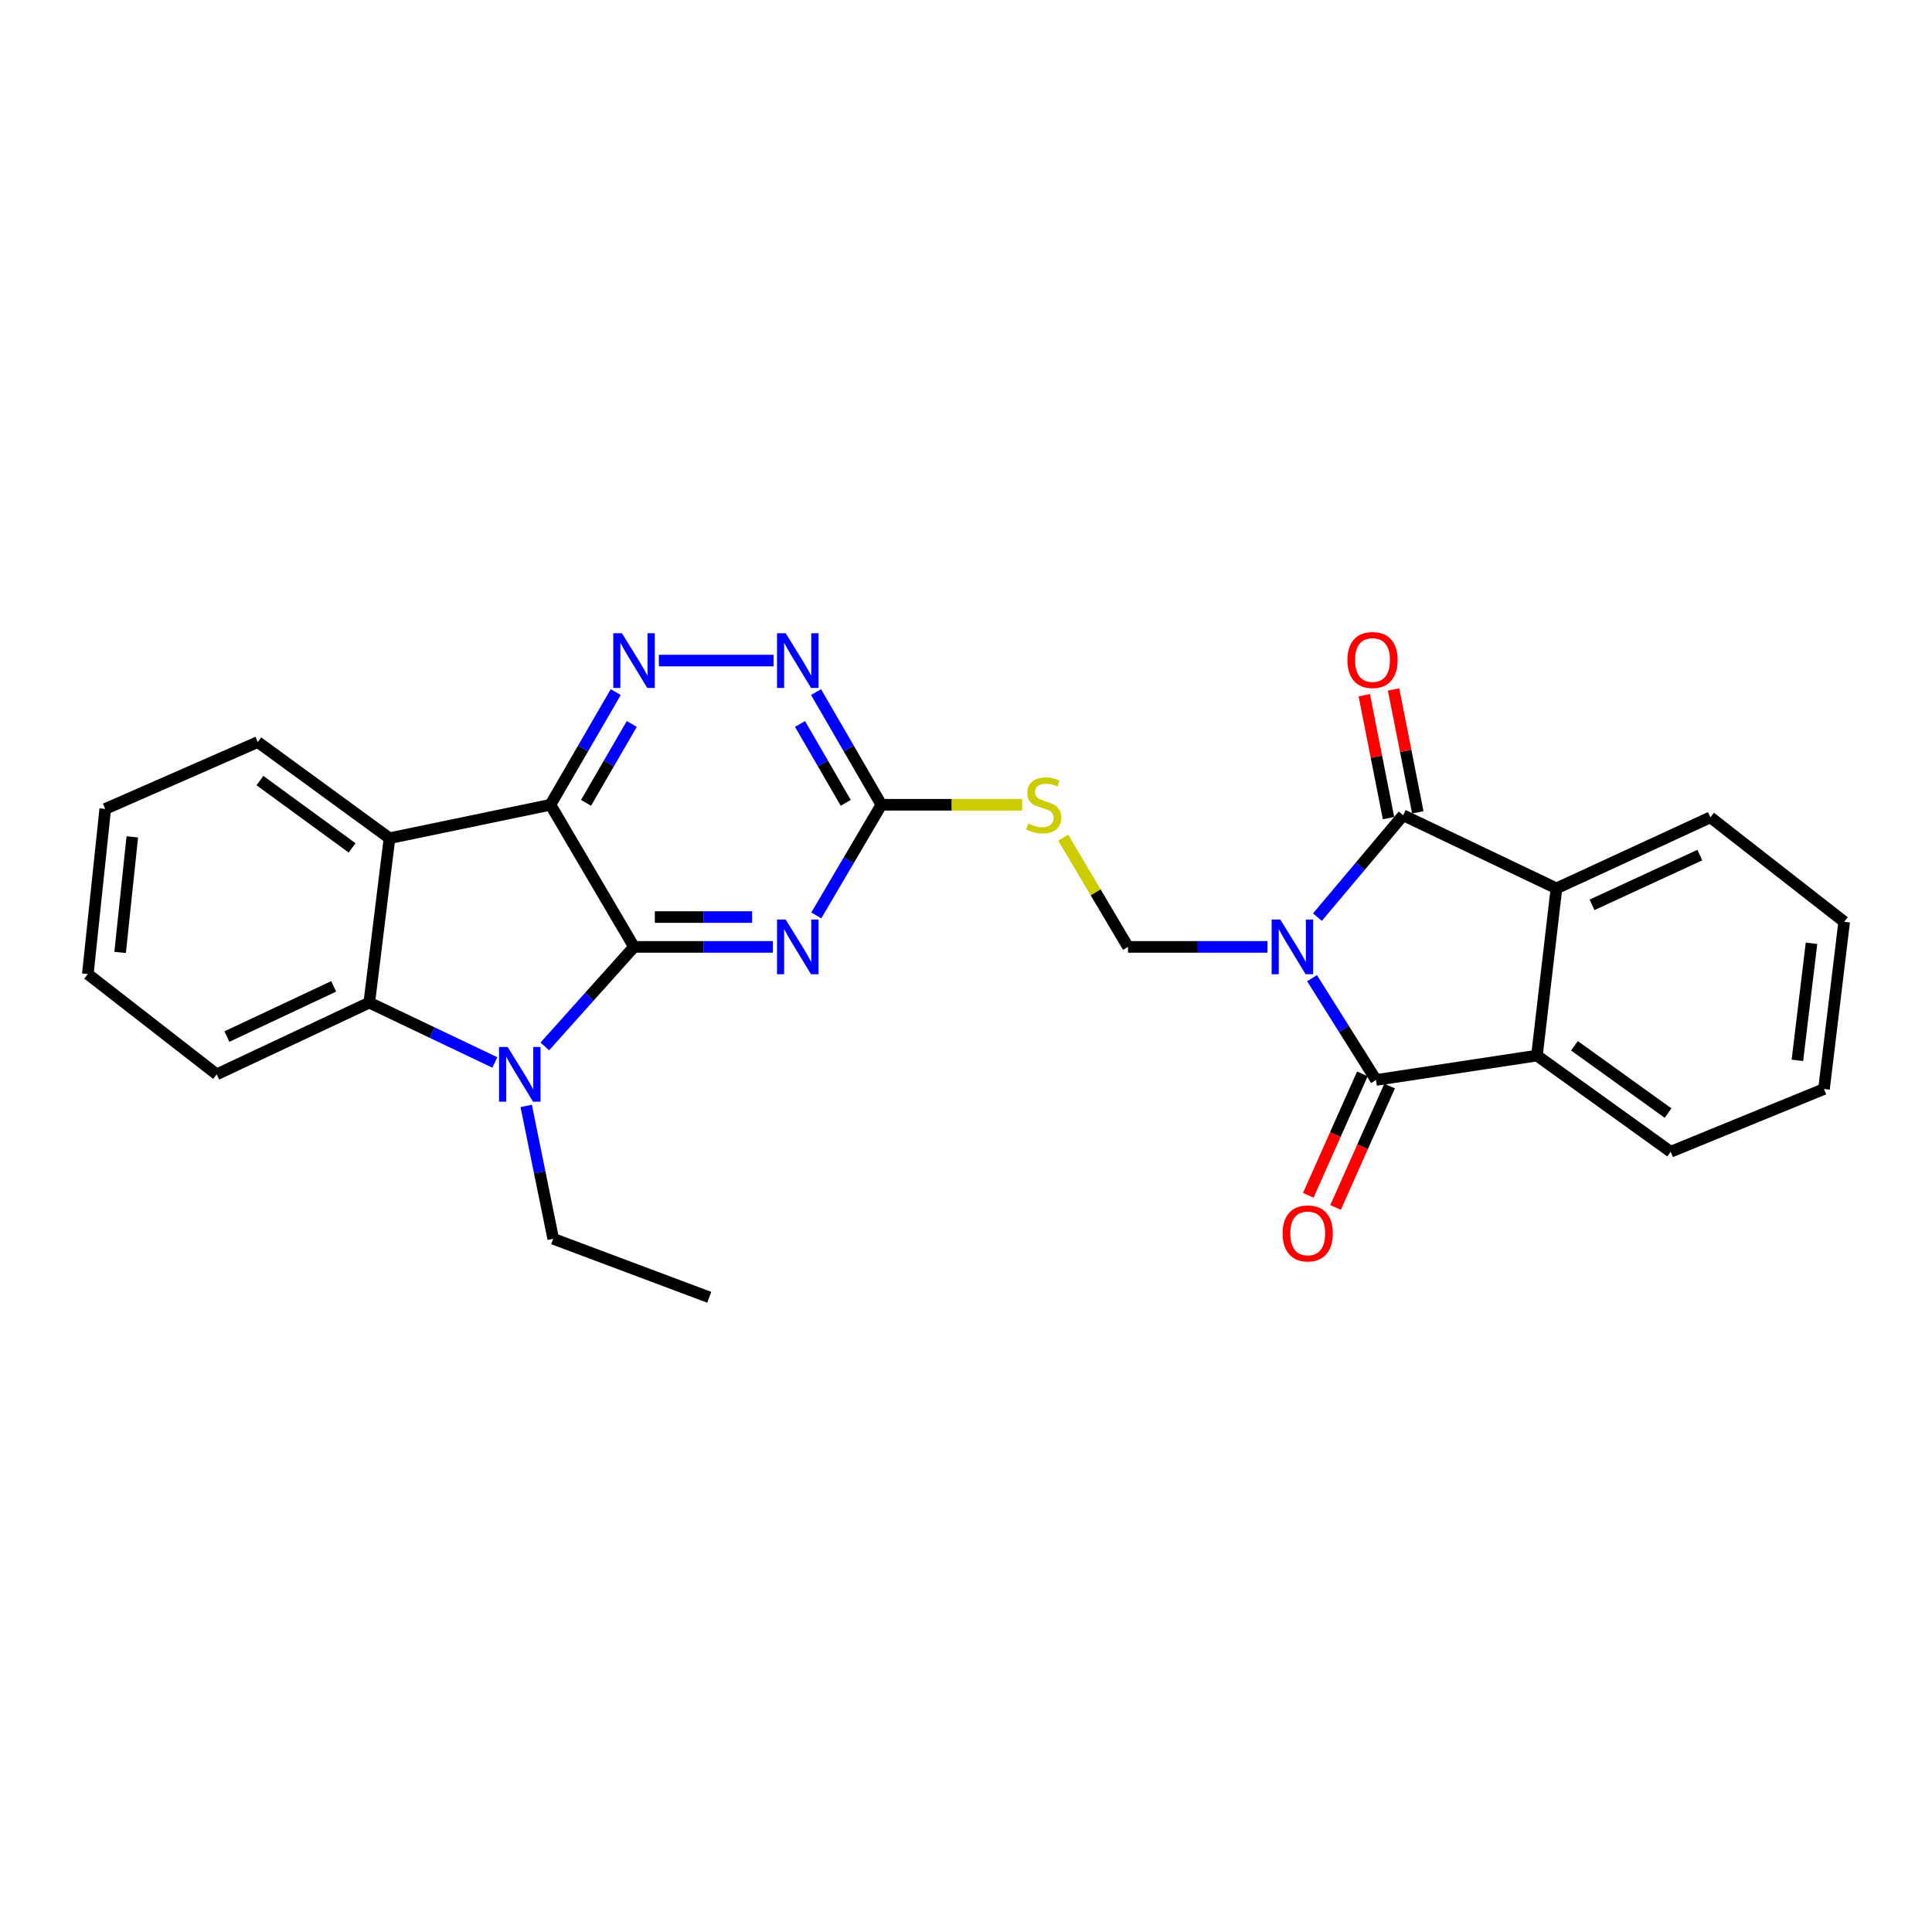 <?xml version='1.0' encoding='iso-8859-1'?>
<svg version='1.1' baseProfile='full'
              xmlns='http://www.w3.org/2000/svg'
                      xmlns:rdkit='http://www.rdkit.org/xml'
                      xmlns:xlink='http://www.w3.org/1999/xlink'
                  xml:space='preserve'
width='1000px' height='1000px' viewBox='0 0 1000 1000'>
<!-- END OF HEADER -->
<rect style='opacity:1.0;fill:#FFFFFF;stroke:none' width='1000' height='1000' x='0' y='0'> </rect>
<path class='bond-2' d='M 679.112,506.307 L 695.664,532.645' style='fill:none;fill-rule:evenodd;stroke:#0000FF;stroke-width:6px;stroke-linecap:butt;stroke-linejoin:miter;stroke-opacity:1' />
<path class='bond-2' d='M 695.664,532.645 L 712.216,558.984' style='fill:none;fill-rule:evenodd;stroke:#000000;stroke-width:6px;stroke-linecap:butt;stroke-linejoin:miter;stroke-opacity:1' />
<path class='bond-3' d='M 681.902,474.703 L 704.089,448.334' style='fill:none;fill-rule:evenodd;stroke:#0000FF;stroke-width:6px;stroke-linecap:butt;stroke-linejoin:miter;stroke-opacity:1' />
<path class='bond-3' d='M 704.089,448.334 L 726.277,421.964' style='fill:none;fill-rule:evenodd;stroke:#000000;stroke-width:6px;stroke-linecap:butt;stroke-linejoin:miter;stroke-opacity:1' />
<path class='bond-11' d='M 656.068,490.113 L 619.959,490.113' style='fill:none;fill-rule:evenodd;stroke:#0000FF;stroke-width:6px;stroke-linecap:butt;stroke-linejoin:miter;stroke-opacity:1' />
<path class='bond-11' d='M 619.959,490.113 L 583.85,490.113' style='fill:none;fill-rule:evenodd;stroke:#000000;stroke-width:6px;stroke-linecap:butt;stroke-linejoin:miter;stroke-opacity:1' />
<path class='bond-0' d='M 328.163,490.113 L 364.114,490.113' style='fill:none;fill-rule:evenodd;stroke:#000000;stroke-width:6px;stroke-linecap:butt;stroke-linejoin:miter;stroke-opacity:1' />
<path class='bond-0' d='M 364.114,490.113 L 400.064,490.113' style='fill:none;fill-rule:evenodd;stroke:#0000FF;stroke-width:6px;stroke-linecap:butt;stroke-linejoin:miter;stroke-opacity:1' />
<path class='bond-0' d='M 338.948,474.662 L 364.114,474.662' style='fill:none;fill-rule:evenodd;stroke:#000000;stroke-width:6px;stroke-linecap:butt;stroke-linejoin:miter;stroke-opacity:1' />
<path class='bond-0' d='M 364.114,474.662 L 389.279,474.662' style='fill:none;fill-rule:evenodd;stroke:#0000FF;stroke-width:6px;stroke-linecap:butt;stroke-linejoin:miter;stroke-opacity:1' />
<path class='bond-4' d='M 328.163,490.113 L 305.077,515.871' style='fill:none;fill-rule:evenodd;stroke:#000000;stroke-width:6px;stroke-linecap:butt;stroke-linejoin:miter;stroke-opacity:1' />
<path class='bond-4' d='M 305.077,515.871 L 281.991,541.629' style='fill:none;fill-rule:evenodd;stroke:#0000FF;stroke-width:6px;stroke-linecap:butt;stroke-linejoin:miter;stroke-opacity:1' />
<path class='bond-29' d='M 328.163,490.113 L 284.9,416.548' style='fill:none;fill-rule:evenodd;stroke:#000000;stroke-width:6px;stroke-linecap:butt;stroke-linejoin:miter;stroke-opacity:1' />
<path class='bond-1' d='M 284.9,416.548 L 301.803,387.387' style='fill:none;fill-rule:evenodd;stroke:#000000;stroke-width:6px;stroke-linecap:butt;stroke-linejoin:miter;stroke-opacity:1' />
<path class='bond-1' d='M 301.803,387.387 L 318.705,358.226' style='fill:none;fill-rule:evenodd;stroke:#0000FF;stroke-width:6px;stroke-linecap:butt;stroke-linejoin:miter;stroke-opacity:1' />
<path class='bond-1' d='M 303.338,415.548 L 315.171,395.135' style='fill:none;fill-rule:evenodd;stroke:#000000;stroke-width:6px;stroke-linecap:butt;stroke-linejoin:miter;stroke-opacity:1' />
<path class='bond-1' d='M 315.171,395.135 L 327.003,374.723' style='fill:none;fill-rule:evenodd;stroke:#0000FF;stroke-width:6px;stroke-linecap:butt;stroke-linejoin:miter;stroke-opacity:1' />
<path class='bond-6' d='M 284.9,416.548 L 201.591,433.853' style='fill:none;fill-rule:evenodd;stroke:#000000;stroke-width:6px;stroke-linecap:butt;stroke-linejoin:miter;stroke-opacity:1' />
<path class='bond-9' d='M 712.216,558.984 L 795.516,546.365' style='fill:none;fill-rule:evenodd;stroke:#000000;stroke-width:6px;stroke-linecap:butt;stroke-linejoin:miter;stroke-opacity:1' />
<path class='bond-15' d='M 705.159,555.84 L 691.161,587.266' style='fill:none;fill-rule:evenodd;stroke:#000000;stroke-width:6px;stroke-linecap:butt;stroke-linejoin:miter;stroke-opacity:1' />
<path class='bond-15' d='M 691.161,587.266 L 677.164,618.692' style='fill:none;fill-rule:evenodd;stroke:#FF0000;stroke-width:6px;stroke-linecap:butt;stroke-linejoin:miter;stroke-opacity:1' />
<path class='bond-15' d='M 719.273,562.127 L 705.276,593.553' style='fill:none;fill-rule:evenodd;stroke:#000000;stroke-width:6px;stroke-linecap:butt;stroke-linejoin:miter;stroke-opacity:1' />
<path class='bond-15' d='M 705.276,593.553 L 691.278,624.979' style='fill:none;fill-rule:evenodd;stroke:#FF0000;stroke-width:6px;stroke-linecap:butt;stroke-linejoin:miter;stroke-opacity:1' />
<path class='bond-10' d='M 726.277,421.964 L 805.611,459.82' style='fill:none;fill-rule:evenodd;stroke:#000000;stroke-width:6px;stroke-linecap:butt;stroke-linejoin:miter;stroke-opacity:1' />
<path class='bond-16' d='M 733.857,420.469 L 727.583,388.662' style='fill:none;fill-rule:evenodd;stroke:#000000;stroke-width:6px;stroke-linecap:butt;stroke-linejoin:miter;stroke-opacity:1' />
<path class='bond-16' d='M 727.583,388.662 L 721.309,356.854' style='fill:none;fill-rule:evenodd;stroke:#FF0000;stroke-width:6px;stroke-linecap:butt;stroke-linejoin:miter;stroke-opacity:1' />
<path class='bond-16' d='M 718.697,423.459 L 712.423,391.652' style='fill:none;fill-rule:evenodd;stroke:#000000;stroke-width:6px;stroke-linecap:butt;stroke-linejoin:miter;stroke-opacity:1' />
<path class='bond-16' d='M 712.423,391.652 L 706.149,359.844' style='fill:none;fill-rule:evenodd;stroke:#FF0000;stroke-width:6px;stroke-linecap:butt;stroke-linejoin:miter;stroke-opacity:1' />
<path class='bond-8' d='M 256.139,549.936 L 223.637,534.446' style='fill:none;fill-rule:evenodd;stroke:#0000FF;stroke-width:6px;stroke-linecap:butt;stroke-linejoin:miter;stroke-opacity:1' />
<path class='bond-8' d='M 223.637,534.446 L 191.135,518.956' style='fill:none;fill-rule:evenodd;stroke:#000000;stroke-width:6px;stroke-linecap:butt;stroke-linejoin:miter;stroke-opacity:1' />
<path class='bond-17' d='M 272.358,572.414 L 279.354,606.804' style='fill:none;fill-rule:evenodd;stroke:#0000FF;stroke-width:6px;stroke-linecap:butt;stroke-linejoin:miter;stroke-opacity:1' />
<path class='bond-17' d='M 279.354,606.804 L 286.35,641.194' style='fill:none;fill-rule:evenodd;stroke:#000000;stroke-width:6px;stroke-linecap:butt;stroke-linejoin:miter;stroke-opacity:1' />
<path class='bond-5' d='M 422.507,473.82 L 439.351,445.184' style='fill:none;fill-rule:evenodd;stroke:#0000FF;stroke-width:6px;stroke-linecap:butt;stroke-linejoin:miter;stroke-opacity:1' />
<path class='bond-5' d='M 439.351,445.184 L 456.195,416.548' style='fill:none;fill-rule:evenodd;stroke:#000000;stroke-width:6px;stroke-linecap:butt;stroke-linejoin:miter;stroke-opacity:1' />
<path class='bond-18' d='M 201.591,433.853 L 133.433,384.091' style='fill:none;fill-rule:evenodd;stroke:#000000;stroke-width:6px;stroke-linecap:butt;stroke-linejoin:miter;stroke-opacity:1' />
<path class='bond-18' d='M 182.256,438.868 L 134.546,404.035' style='fill:none;fill-rule:evenodd;stroke:#000000;stroke-width:6px;stroke-linecap:butt;stroke-linejoin:miter;stroke-opacity:1' />
<path class='bond-30' d='M 201.591,433.853 L 191.135,518.956' style='fill:none;fill-rule:evenodd;stroke:#000000;stroke-width:6px;stroke-linecap:butt;stroke-linejoin:miter;stroke-opacity:1' />
<path class='bond-7' d='M 341.022,341.909 L 400.385,341.909' style='fill:none;fill-rule:evenodd;stroke:#0000FF;stroke-width:6px;stroke-linecap:butt;stroke-linejoin:miter;stroke-opacity:1' />
<path class='bond-19' d='M 191.135,518.956 L 112.17,556.082' style='fill:none;fill-rule:evenodd;stroke:#000000;stroke-width:6px;stroke-linecap:butt;stroke-linejoin:miter;stroke-opacity:1' />
<path class='bond-19' d='M 172.716,510.542 L 117.441,536.53' style='fill:none;fill-rule:evenodd;stroke:#000000;stroke-width:6px;stroke-linecap:butt;stroke-linejoin:miter;stroke-opacity:1' />
<path class='bond-21' d='M 795.516,546.365 L 864.747,596.144' style='fill:none;fill-rule:evenodd;stroke:#000000;stroke-width:6px;stroke-linecap:butt;stroke-linejoin:miter;stroke-opacity:1' />
<path class='bond-21' d='M 814.921,541.287 L 863.383,576.132' style='fill:none;fill-rule:evenodd;stroke:#000000;stroke-width:6px;stroke-linecap:butt;stroke-linejoin:miter;stroke-opacity:1' />
<path class='bond-27' d='M 795.516,546.365 L 805.611,459.82' style='fill:none;fill-rule:evenodd;stroke:#000000;stroke-width:6px;stroke-linecap:butt;stroke-linejoin:miter;stroke-opacity:1' />
<path class='bond-20' d='M 805.611,459.82 L 885.297,423.046' style='fill:none;fill-rule:evenodd;stroke:#000000;stroke-width:6px;stroke-linecap:butt;stroke-linejoin:miter;stroke-opacity:1' />
<path class='bond-20' d='M 824.039,468.334 L 879.819,442.591' style='fill:none;fill-rule:evenodd;stroke:#000000;stroke-width:6px;stroke-linecap:butt;stroke-linejoin:miter;stroke-opacity:1' />
<path class='bond-13' d='M 583.85,490.113 L 567.08,461.84' style='fill:none;fill-rule:evenodd;stroke:#000000;stroke-width:6px;stroke-linecap:butt;stroke-linejoin:miter;stroke-opacity:1' />
<path class='bond-13' d='M 567.08,461.84 L 550.31,433.566' style='fill:none;fill-rule:evenodd;stroke:#CCCC00;stroke-width:6px;stroke-linecap:butt;stroke-linejoin:miter;stroke-opacity:1' />
<path class='bond-12' d='M 456.195,416.548 L 492.616,416.548' style='fill:none;fill-rule:evenodd;stroke:#000000;stroke-width:6px;stroke-linecap:butt;stroke-linejoin:miter;stroke-opacity:1' />
<path class='bond-12' d='M 492.616,416.548 L 529.036,416.548' style='fill:none;fill-rule:evenodd;stroke:#CCCC00;stroke-width:6px;stroke-linecap:butt;stroke-linejoin:miter;stroke-opacity:1' />
<path class='bond-14' d='M 456.195,416.548 L 439.289,387.387' style='fill:none;fill-rule:evenodd;stroke:#000000;stroke-width:6px;stroke-linecap:butt;stroke-linejoin:miter;stroke-opacity:1' />
<path class='bond-14' d='M 439.289,387.387 L 422.383,358.226' style='fill:none;fill-rule:evenodd;stroke:#0000FF;stroke-width:6px;stroke-linecap:butt;stroke-linejoin:miter;stroke-opacity:1' />
<path class='bond-14' d='M 437.756,415.549 L 425.922,395.137' style='fill:none;fill-rule:evenodd;stroke:#000000;stroke-width:6px;stroke-linecap:butt;stroke-linejoin:miter;stroke-opacity:1' />
<path class='bond-14' d='M 425.922,395.137 L 414.087,374.724' style='fill:none;fill-rule:evenodd;stroke:#0000FF;stroke-width:6px;stroke-linecap:butt;stroke-linejoin:miter;stroke-opacity:1' />
<path class='bond-22' d='M 286.35,641.194 L 367.118,671.478' style='fill:none;fill-rule:evenodd;stroke:#000000;stroke-width:6px;stroke-linecap:butt;stroke-linejoin:miter;stroke-opacity:1' />
<path class='bond-23' d='M 133.433,384.091 L 54.468,418.711' style='fill:none;fill-rule:evenodd;stroke:#000000;stroke-width:6px;stroke-linecap:butt;stroke-linejoin:miter;stroke-opacity:1' />
<path class='bond-24' d='M 112.17,556.082 L 45.455,504.183' style='fill:none;fill-rule:evenodd;stroke:#000000;stroke-width:6px;stroke-linecap:butt;stroke-linejoin:miter;stroke-opacity:1' />
<path class='bond-26' d='M 885.297,423.046 L 954.545,477.117' style='fill:none;fill-rule:evenodd;stroke:#000000;stroke-width:6px;stroke-linecap:butt;stroke-linejoin:miter;stroke-opacity:1' />
<path class='bond-25' d='M 864.747,596.144 L 944.099,563.671' style='fill:none;fill-rule:evenodd;stroke:#000000;stroke-width:6px;stroke-linecap:butt;stroke-linejoin:miter;stroke-opacity:1' />
<path class='bond-31' d='M 54.468,418.711 L 45.455,504.183' style='fill:none;fill-rule:evenodd;stroke:#000000;stroke-width:6px;stroke-linecap:butt;stroke-linejoin:miter;stroke-opacity:1' />
<path class='bond-31' d='M 68.482,433.152 L 62.173,492.982' style='fill:none;fill-rule:evenodd;stroke:#000000;stroke-width:6px;stroke-linecap:butt;stroke-linejoin:miter;stroke-opacity:1' />
<path class='bond-28' d='M 944.099,563.671 L 954.545,477.117' style='fill:none;fill-rule:evenodd;stroke:#000000;stroke-width:6px;stroke-linecap:butt;stroke-linejoin:miter;stroke-opacity:1' />
<path class='bond-28' d='M 930.326,548.836 L 937.638,488.249' style='fill:none;fill-rule:evenodd;stroke:#000000;stroke-width:6px;stroke-linecap:butt;stroke-linejoin:miter;stroke-opacity:1' />
<path  class='atom-0' d='M 662.675 475.953
L 671.955 490.953
Q 672.875 492.433, 674.355 495.113
Q 675.835 497.793, 675.915 497.953
L 675.915 475.953
L 679.675 475.953
L 679.675 504.273
L 675.795 504.273
L 665.835 487.873
Q 664.675 485.953, 663.435 483.753
Q 662.235 481.553, 661.875 480.873
L 661.875 504.273
L 658.195 504.273
L 658.195 475.953
L 662.675 475.953
' fill='#0000FF'/>
<path  class='atom-5' d='M 262.776 541.922
L 272.056 556.922
Q 272.976 558.402, 274.456 561.082
Q 275.936 563.762, 276.016 563.922
L 276.016 541.922
L 279.776 541.922
L 279.776 570.242
L 275.896 570.242
L 265.936 553.842
Q 264.776 551.922, 263.536 549.722
Q 262.336 547.522, 261.976 546.842
L 261.976 570.242
L 258.296 570.242
L 258.296 541.922
L 262.776 541.922
' fill='#0000FF'/>
<path  class='atom-6' d='M 406.663 475.953
L 415.943 490.953
Q 416.863 492.433, 418.343 495.113
Q 419.823 497.793, 419.903 497.953
L 419.903 475.953
L 423.663 475.953
L 423.663 504.273
L 419.783 504.273
L 409.823 487.873
Q 408.663 485.953, 407.423 483.753
Q 406.223 481.553, 405.863 480.873
L 405.863 504.273
L 402.183 504.273
L 402.183 475.953
L 406.663 475.953
' fill='#0000FF'/>
<path  class='atom-8' d='M 321.903 327.749
L 331.183 342.749
Q 332.103 344.229, 333.583 346.909
Q 335.063 349.589, 335.143 349.749
L 335.143 327.749
L 338.903 327.749
L 338.903 356.069
L 335.023 356.069
L 325.063 339.669
Q 323.903 337.749, 322.663 335.549
Q 321.463 333.349, 321.103 332.669
L 321.103 356.069
L 317.423 356.069
L 317.423 327.749
L 321.903 327.749
' fill='#0000FF'/>
<path  class='atom-14' d='M 532.217 426.268
Q 532.537 426.388, 533.857 426.948
Q 535.177 427.508, 536.617 427.868
Q 538.097 428.188, 539.537 428.188
Q 542.217 428.188, 543.777 426.908
Q 545.337 425.588, 545.337 423.308
Q 545.337 421.748, 544.537 420.788
Q 543.777 419.828, 542.577 419.308
Q 541.377 418.788, 539.377 418.188
Q 536.857 417.428, 535.337 416.708
Q 533.857 415.988, 532.777 414.468
Q 531.737 412.948, 531.737 410.388
Q 531.737 406.828, 534.137 404.628
Q 536.577 402.428, 541.377 402.428
Q 544.657 402.428, 548.377 403.988
L 547.457 407.068
Q 544.057 405.668, 541.497 405.668
Q 538.737 405.668, 537.217 406.828
Q 535.697 407.948, 535.737 409.908
Q 535.737 411.428, 536.497 412.348
Q 537.297 413.268, 538.417 413.788
Q 539.577 414.308, 541.497 414.908
Q 544.057 415.708, 545.577 416.508
Q 547.097 417.308, 548.177 418.948
Q 549.297 420.548, 549.297 423.308
Q 549.297 427.228, 546.657 429.348
Q 544.057 431.428, 539.697 431.428
Q 537.177 431.428, 535.257 430.868
Q 533.377 430.348, 531.137 429.428
L 532.217 426.268
' fill='#CCCC00'/>
<path  class='atom-15' d='M 406.663 327.749
L 415.943 342.749
Q 416.863 344.229, 418.343 346.909
Q 419.823 349.589, 419.903 349.749
L 419.903 327.749
L 423.663 327.749
L 423.663 356.069
L 419.783 356.069
L 409.823 339.669
Q 408.663 337.749, 407.423 335.549
Q 406.223 333.349, 405.863 332.669
L 405.863 356.069
L 402.183 356.069
L 402.183 327.749
L 406.663 327.749
' fill='#0000FF'/>
<path  class='atom-16' d='M 663.875 638.407
Q 663.875 631.607, 667.235 627.807
Q 670.595 624.007, 676.875 624.007
Q 683.155 624.007, 686.515 627.807
Q 689.875 631.607, 689.875 638.407
Q 689.875 645.287, 686.475 649.207
Q 683.075 653.087, 676.875 653.087
Q 670.635 653.087, 667.235 649.207
Q 663.875 645.327, 663.875 638.407
M 676.875 649.887
Q 681.195 649.887, 683.515 647.007
Q 685.875 644.087, 685.875 638.407
Q 685.875 632.847, 683.515 630.047
Q 681.195 627.207, 676.875 627.207
Q 672.555 627.207, 670.195 630.007
Q 667.875 632.807, 667.875 638.407
Q 667.875 644.127, 670.195 647.007
Q 672.555 649.887, 676.875 649.887
' fill='#FF0000'/>
<path  class='atom-17' d='M 697.414 341.62
Q 697.414 334.82, 700.774 331.02
Q 704.134 327.22, 710.414 327.22
Q 716.694 327.22, 720.054 331.02
Q 723.414 334.82, 723.414 341.62
Q 723.414 348.5, 720.014 352.42
Q 716.614 356.3, 710.414 356.3
Q 704.174 356.3, 700.774 352.42
Q 697.414 348.54, 697.414 341.62
M 710.414 353.1
Q 714.734 353.1, 717.054 350.22
Q 719.414 347.3, 719.414 341.62
Q 719.414 336.06, 717.054 333.26
Q 714.734 330.42, 710.414 330.42
Q 706.094 330.42, 703.734 333.22
Q 701.414 336.02, 701.414 341.62
Q 701.414 347.34, 703.734 350.22
Q 706.094 353.1, 710.414 353.1
' fill='#FF0000'/>
</svg>
